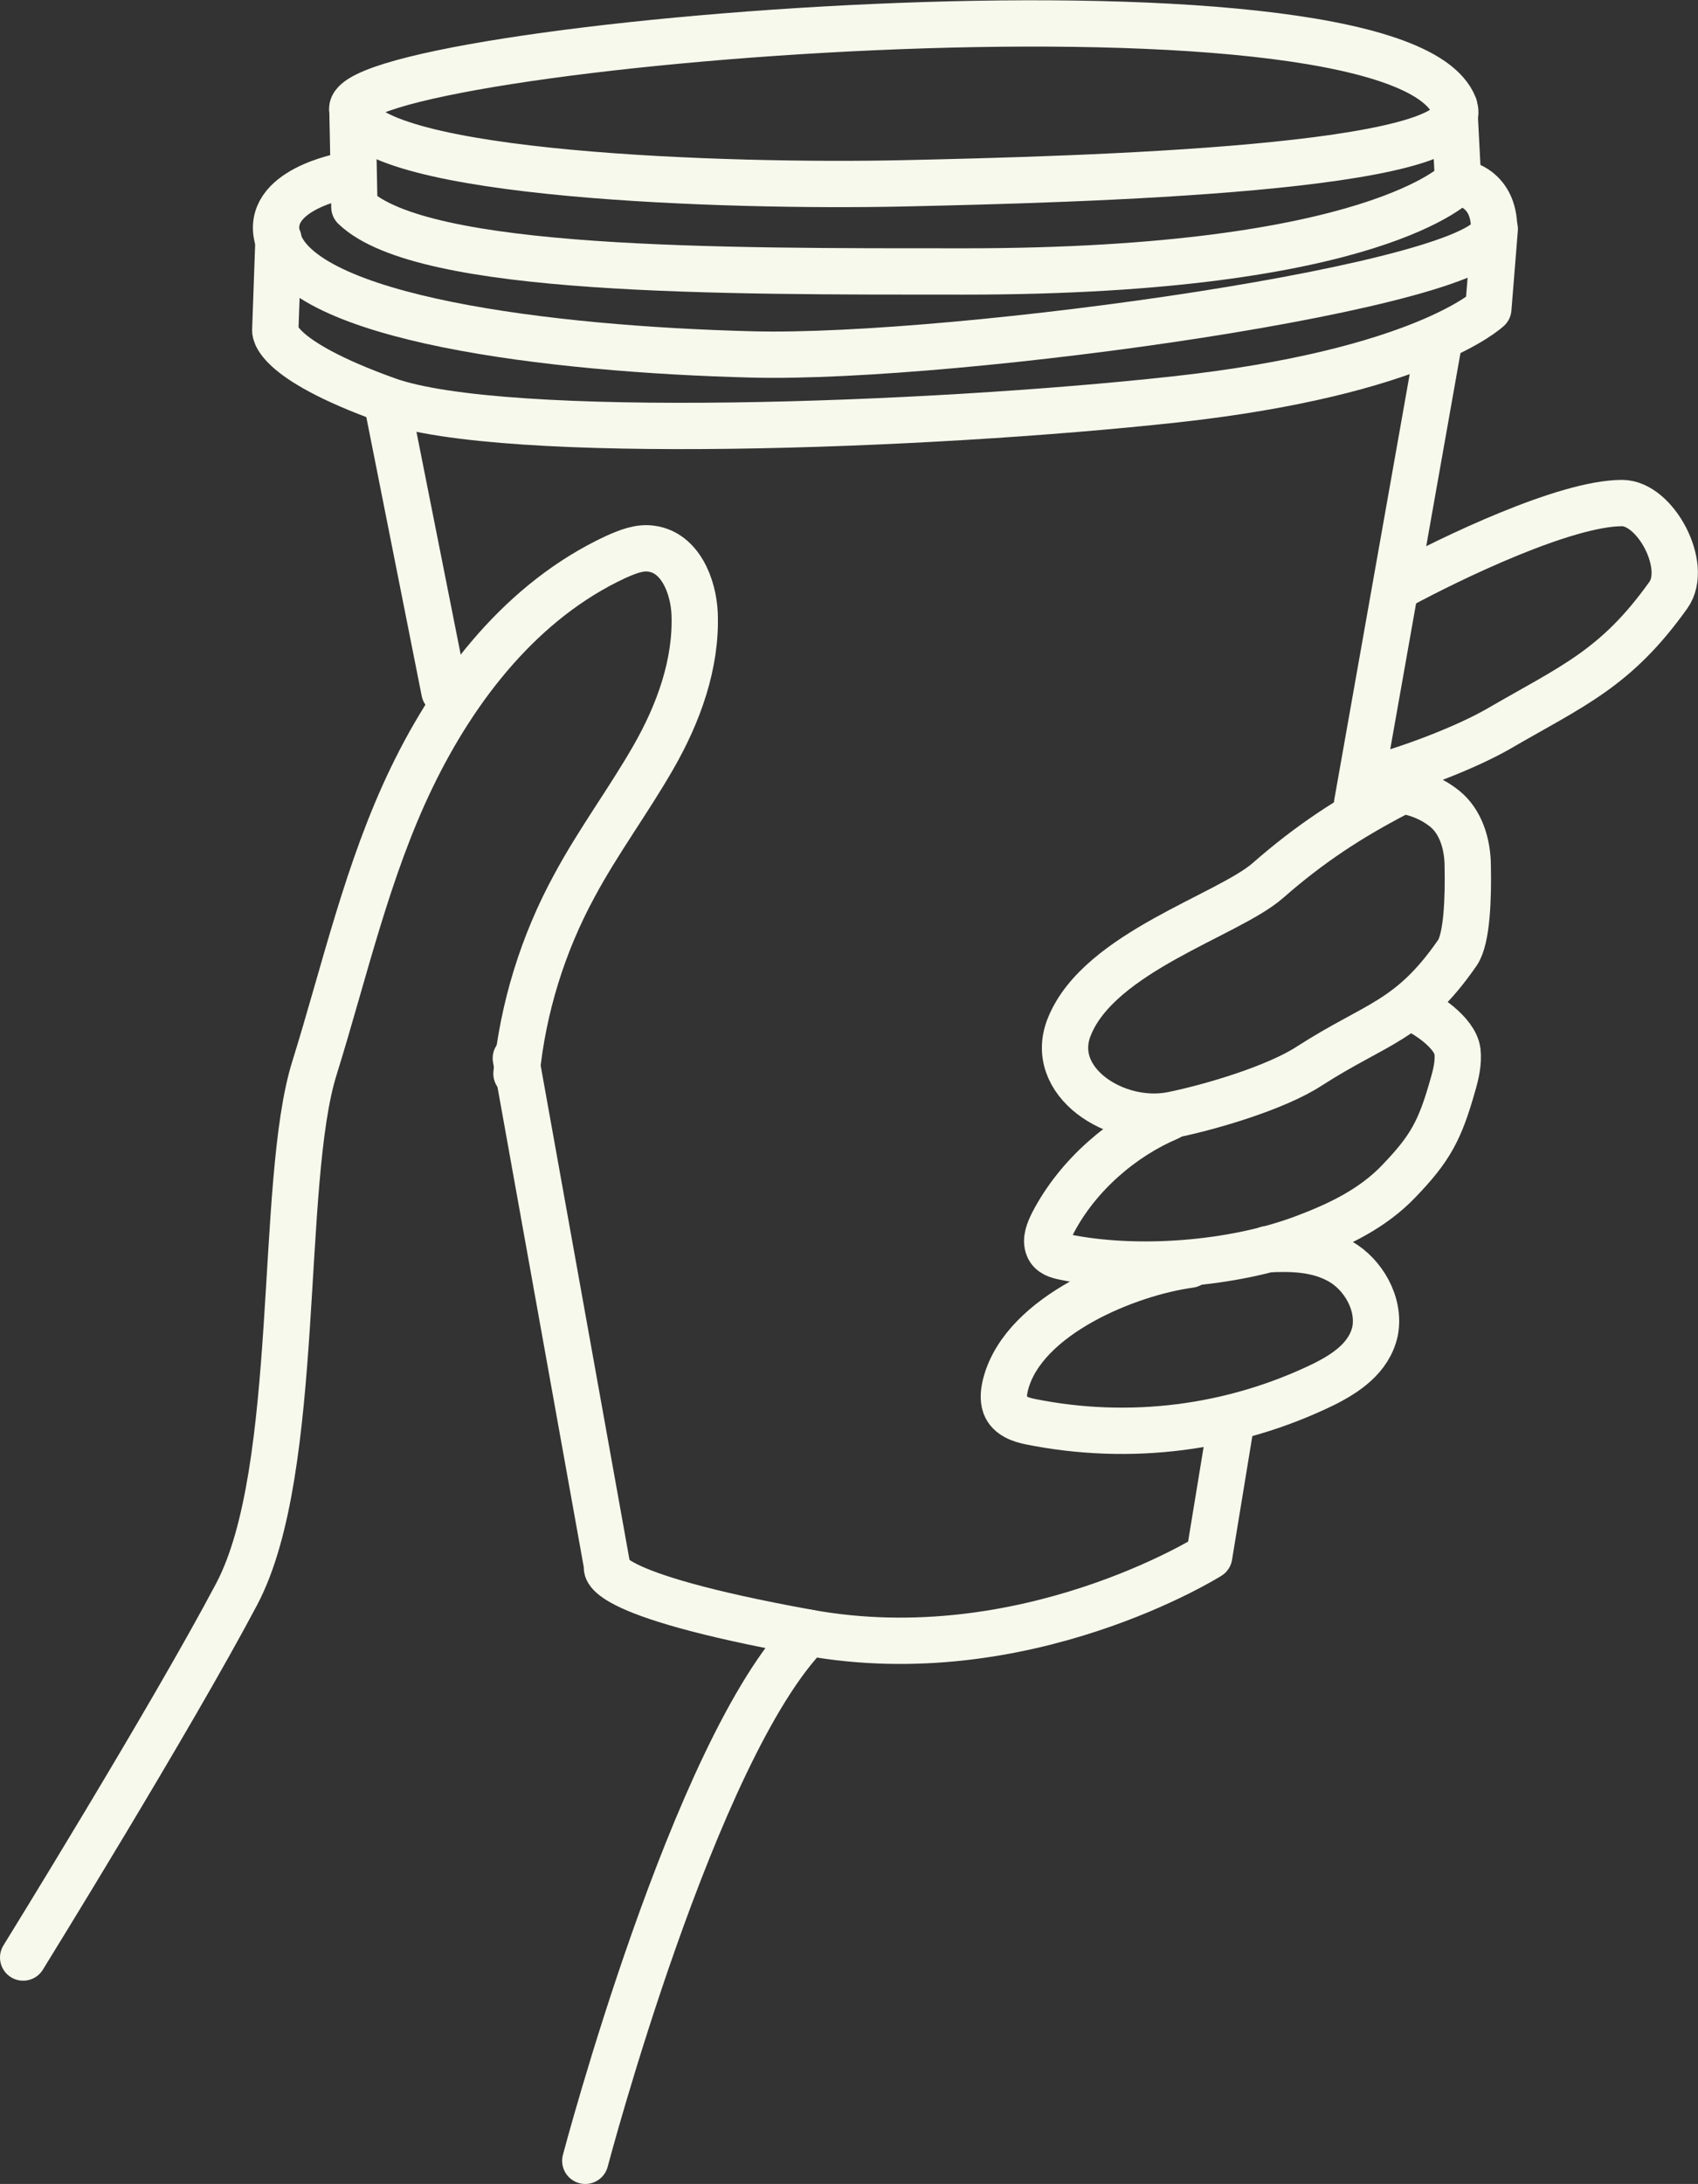 <?xml version="1.0" encoding="UTF-8"?>
<svg id="Layer_2" data-name="Layer 2" xmlns="http://www.w3.org/2000/svg" viewBox="0 0 26.4 33.95">
  <rect x="0" y="0" width="26.4" height="33.95" fill="#333333" stroke="none"/>
  <defs>
    <style>
      .cls-1 {
        fill: none;
        stroke: #f6f9ec;
        stroke-linecap: round;
        stroke-linejoin: round;
        stroke-width: .72px;
      }
    </style>
  </defs>
  <g id="Layer_1-2" data-name="Layer 1">
    <g>
      <path class="cls-1" d="M22.61,1.66c.38.97-5.85,1.13-8.57,1.19s-8.26-.12-8.56-1.13,16.22-2.43,17.13-.07h0Z"/>
      <path class="cls-1" d="M22.61,1.66l.06,1.16s-1.27,1.4-7.67,1.4c-3.81,0-8.43.02-9.49-1l-.03-1.5"/>
      <path class="cls-1" d="M22.66,2.83s.58.04.57.74c0,.86-8.36,2.02-11.53,1.94s-7.02-.56-7.38-1.79c-.23-.77,1.04-.99,1.04-.99"/>
      <path class="cls-1" d="M23.24,3.56l-.1,1.24s-1.04.99-4.88,1.41-10.43.66-12.24.01-1.74-1.09-1.74-1.09l.05-1.41"/>
      <line class="cls-1" x1="6.01" y1="6.22" x2="6.91" y2="10.75"/>
      <path class="cls-1" d="M8.03,16.69c.1-1.02.41-2.02.9-2.92.37-.69.84-1.32,1.23-2s.67-1.45.64-2.23c-.02-.44-.23-.95-.67-1.01-.19-.03-.38.05-.56.13-1.44.67-2.48,2-3.17,3.43s-1.04,3-1.51,4.51c-.56,1.78-.19,6.25-1.21,8.18S.36,30.43.36,30.43"/>
      <line class="cls-1" x1="22.38" y1="5.27" x2="21.1" y2="12.49"/>
      <path class="cls-1" d="M21.74,9.12c.83-.45,2.6-1.3,3.48-1.3.52,0,1.04.98.72,1.43-.82,1.15-1.49,1.41-2.66,2.09-.51.29-1.36.61-1.9.75"/>
      <path class="cls-1" d="M21.72,12.33c-.75.39-1.36.79-2.01,1.36-.62.54-2.61,1.11-3.08,2.26-.36.86.72,1.56,1.6,1.38.59-.12,1.61-.42,2.13-.76,1.04-.67,1.56-.69,2.3-1.76.15-.22.17-.86.16-1.34,0-.35-.11-.7-.36-.9s-.55-.29-.86-.3"/>
      <path class="cls-1" d="M18.17,17.37c-.71.3-1.41.89-1.8,1.64-.06.12-.12.26-.07.38.04.1.15.13.25.15,1.12.23,2.62.12,3.73-.3.53-.2,1.06-.45,1.47-.88.49-.51.64-.79.84-1.5.05-.17.09-.35.07-.52-.04-.29-.5-.6-.75-.69"/>
      <path class="cls-1" d="M18.5,19.66c-.96.13-2.57.78-2.86,1.84-.03.11-.05.24-.01.35.06.16.24.22.39.25,1.54.31,3.14.11,4.56-.58.34-.17.71-.41.8-.83.08-.43-.19-.88-.54-1.08s-.75-.21-1.14-.19"/>
      <path class="cls-1" d="M19.12,22.24l-.32,1.95s-2.86,1.8-6.23,1.19-3.13-1.03-3.13-1.03l-1.42-7.9"/>
      <path class="cls-1" d="M12.57,25.38c-1.78,1.8-3.47,8.21-3.47,8.21"/>
    </g>
  </g>
</svg>